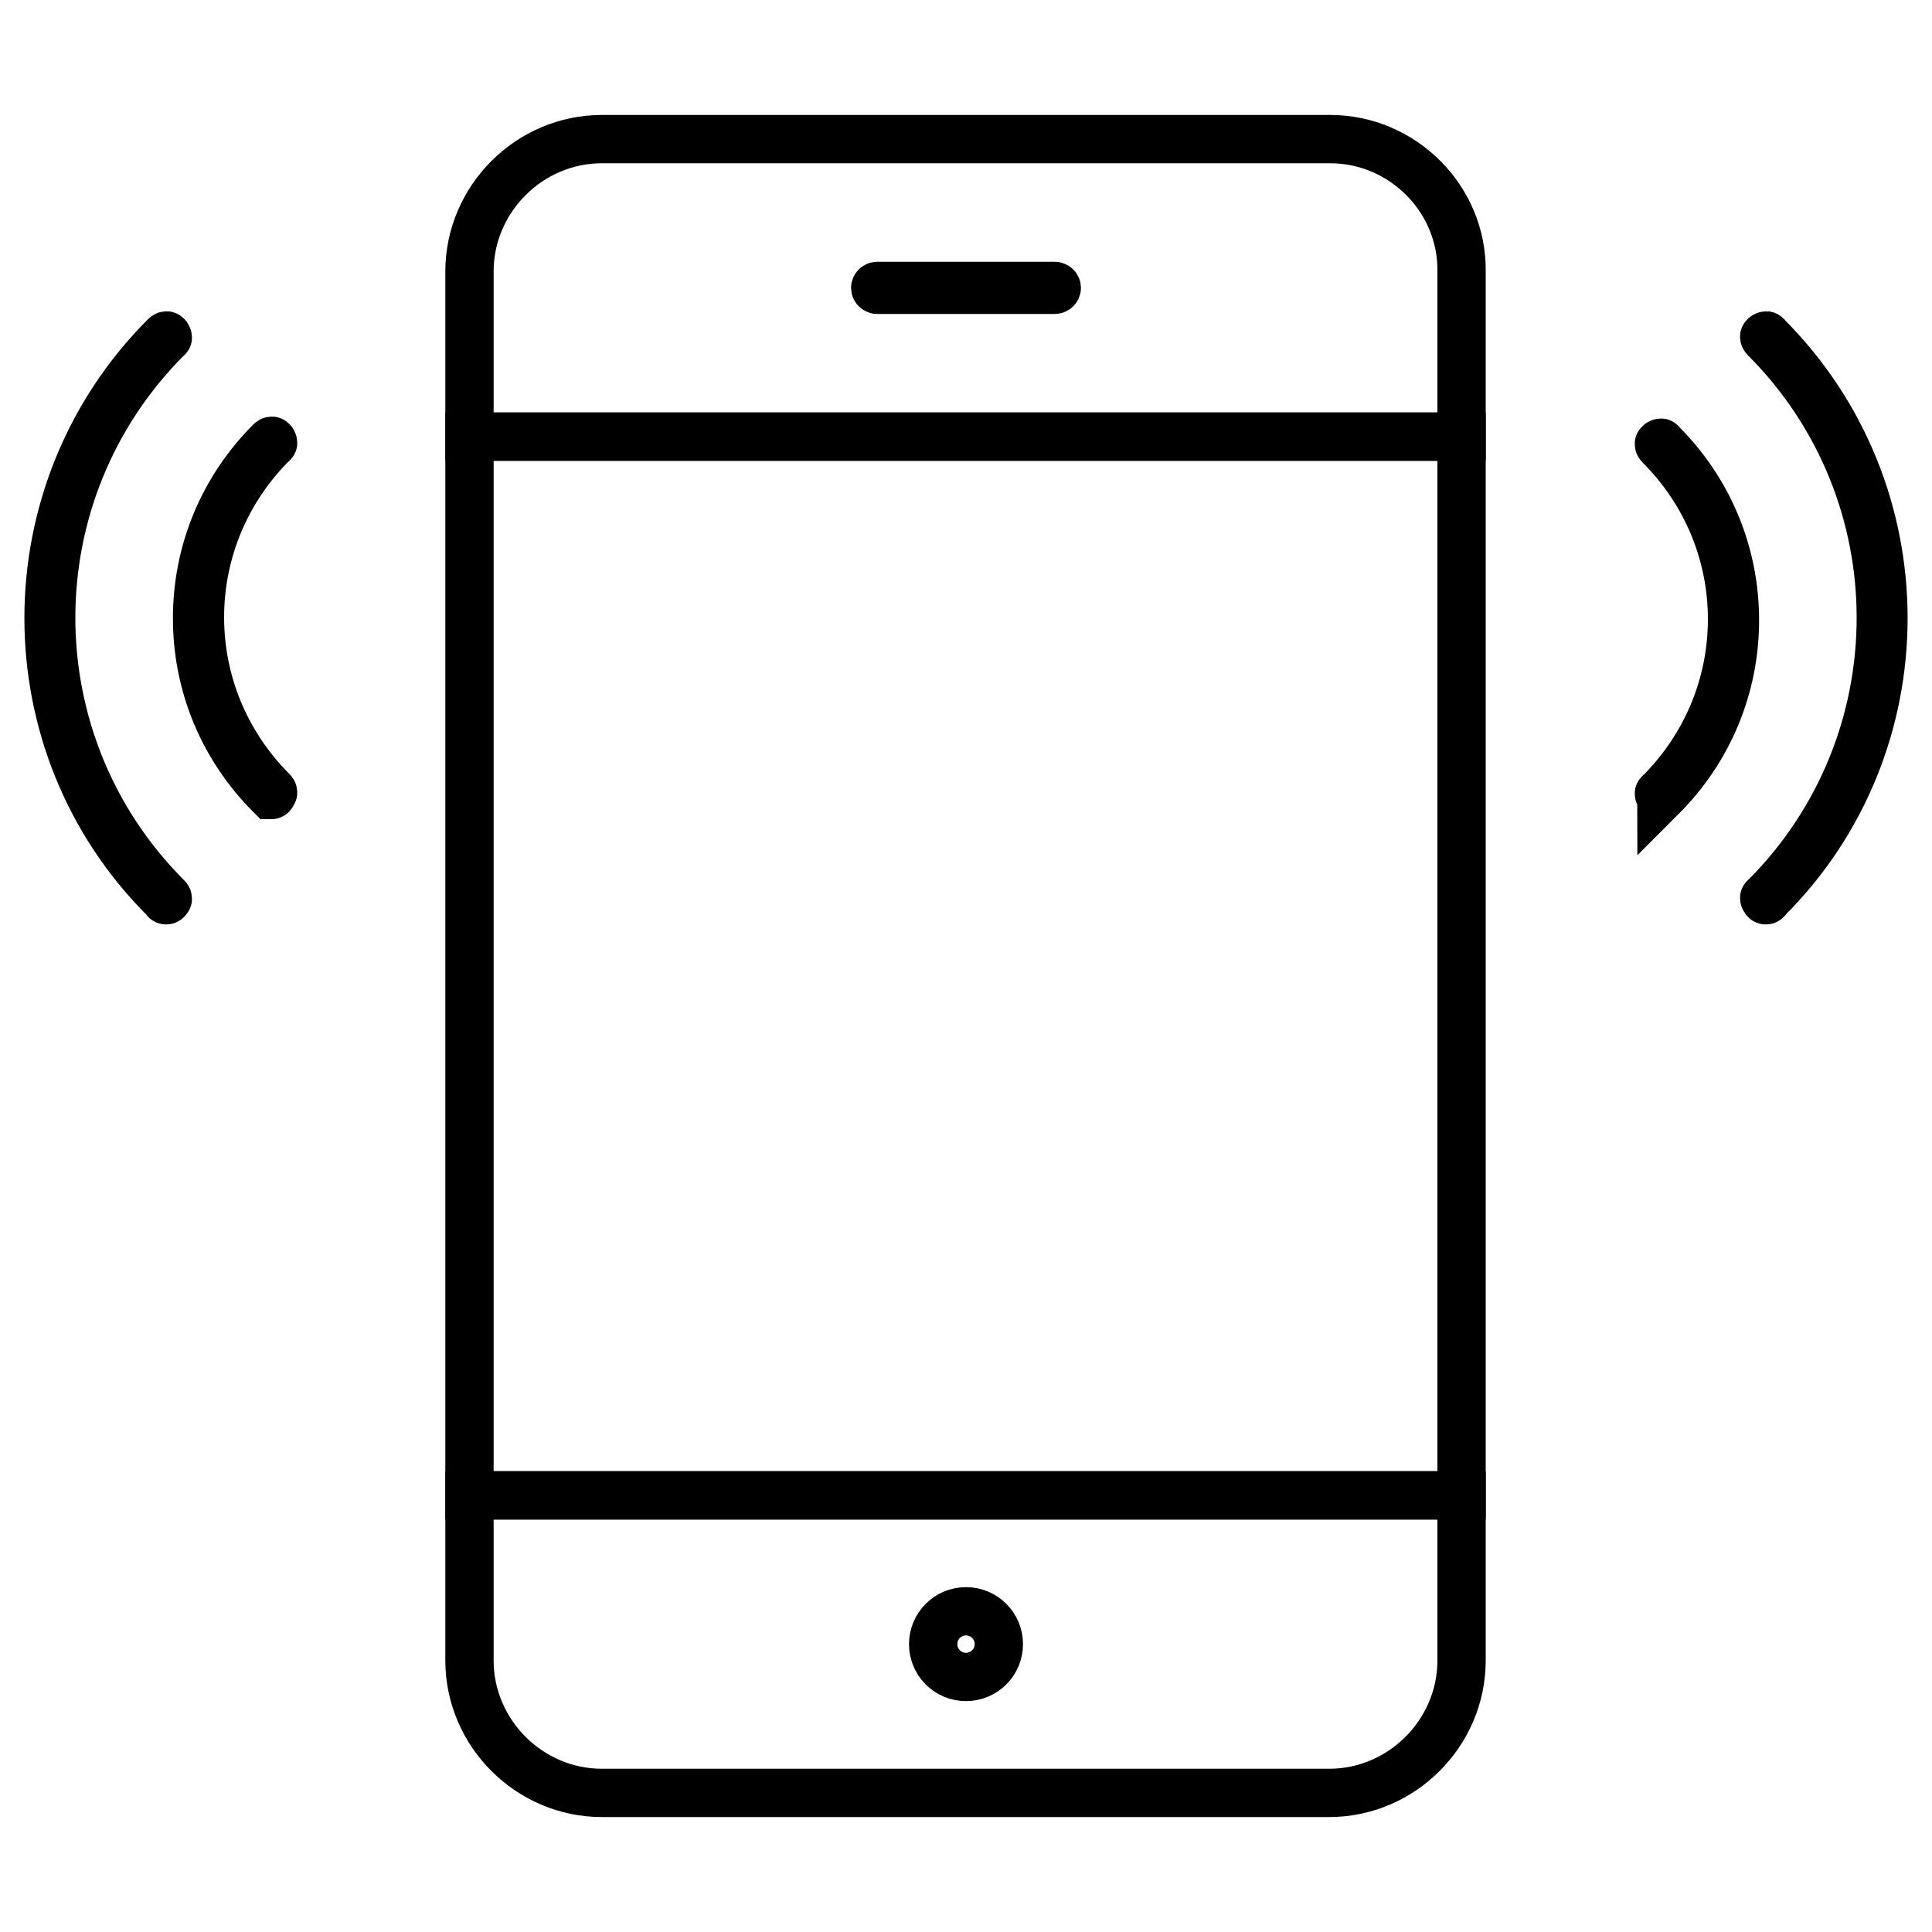 <?xml version="1.0" encoding="UTF-8"?>
<svg xmlns="http://www.w3.org/2000/svg" xmlns:xlink="http://www.w3.org/1999/xlink" version="1.1" id="Layer_1" x="0px" y="0px" width="200px" height="200px" viewBox="0 0 200 200" style="enable-background:new 0 0 200 200;" xml:space="preserve">
<style type="text/css">
	.st0{fill:none;stroke:#000000;stroke-width:5;stroke-miterlimit:10;}
</style>
<g>
	<g>
		<path class="st0" d="M182.8,93.2c0,0-0.1,0-0.1-0.1c-0.1-0.1-0.1-0.2,0-0.2c16-16,16-41.9,0-57.9c-0.1-0.1-0.1-0.2,0-0.2    c0.1-0.1,0.2-0.1,0.2,0c16.1,16.1,16.1,42.3,0,58.3C182.9,93.2,182.8,93.2,182.8,93.2z"></path>
		<path class="st0" d="M171.9,82.3c0,0-0.1,0-0.1,0c-0.1-0.1-0.1-0.2,0-0.2c4.8-4.8,7.5-11.2,7.5-18s-2.7-13.2-7.5-18    c-0.1-0.1-0.1-0.2,0-0.2c0.1-0.1,0.2-0.1,0.2,0c4.9,4.9,7.6,11.4,7.6,18.3s-2.7,13.4-7.6,18.3C172,82.3,171.9,82.3,171.9,82.3z"></path>
		<path class="st0" d="M17.2,93.2c0,0-0.1,0-0.1-0.1C1,77.1,1,50.9,17.1,34.8c0.1-0.1,0.2-0.1,0.2,0c0.1,0.1,0.1,0.2,0,0.2    c-16,16-16,41.9,0,57.9c0.1,0.1,0.1,0.2,0,0.2C17.3,93.2,17.2,93.2,17.2,93.2z"></path>
		<path class="st0" d="M28.1,82.3c0,0-0.1,0-0.1,0c-4.9-4.9-7.6-11.4-7.6-18.3s2.7-13.4,7.6-18.3c0.1-0.1,0.2-0.1,0.2,0    c0.1,0.1,0.1,0.2,0,0.2c-4.8,4.8-7.5,11.2-7.5,18s2.7,13.2,7.5,18c0.1,0.1,0.1,0.2,0,0.2C28.2,82.3,28.1,82.3,28.1,82.3z"></path>
	</g>
	<g>
		<g>
			<path class="st0" d="M48.6,171.9c0,7.5,6.2,13.7,13.7,13.7h75.3c7.5,0,13.7-6.2,13.7-13.7v-17.1H48.6V171.9z"></path>
			<path class="st0" d="M137.7,14.4H62.3c-7.5,0-13.7,6.2-13.7,13.7v17.1h102.7V28.1C151.4,20.6,145.2,14.4,137.7,14.4z"></path>
			<rect x="48.6" y="45.2" class="st0" width="102.7" height="109.6"></rect>
		</g>
		<path class="st0" d="M109.2,30H90.8c-0.1,0-0.2-0.1-0.2-0.2c0-0.1,0.1-0.2,0.2-0.2h18.4c0.1,0,0.2,0.1,0.2,0.2    C109.4,29.9,109.3,30,109.2,30z"></path>
		<circle class="st0" cx="100" cy="170.2" r="3.4"></circle>
	</g>
</g>
</svg>
